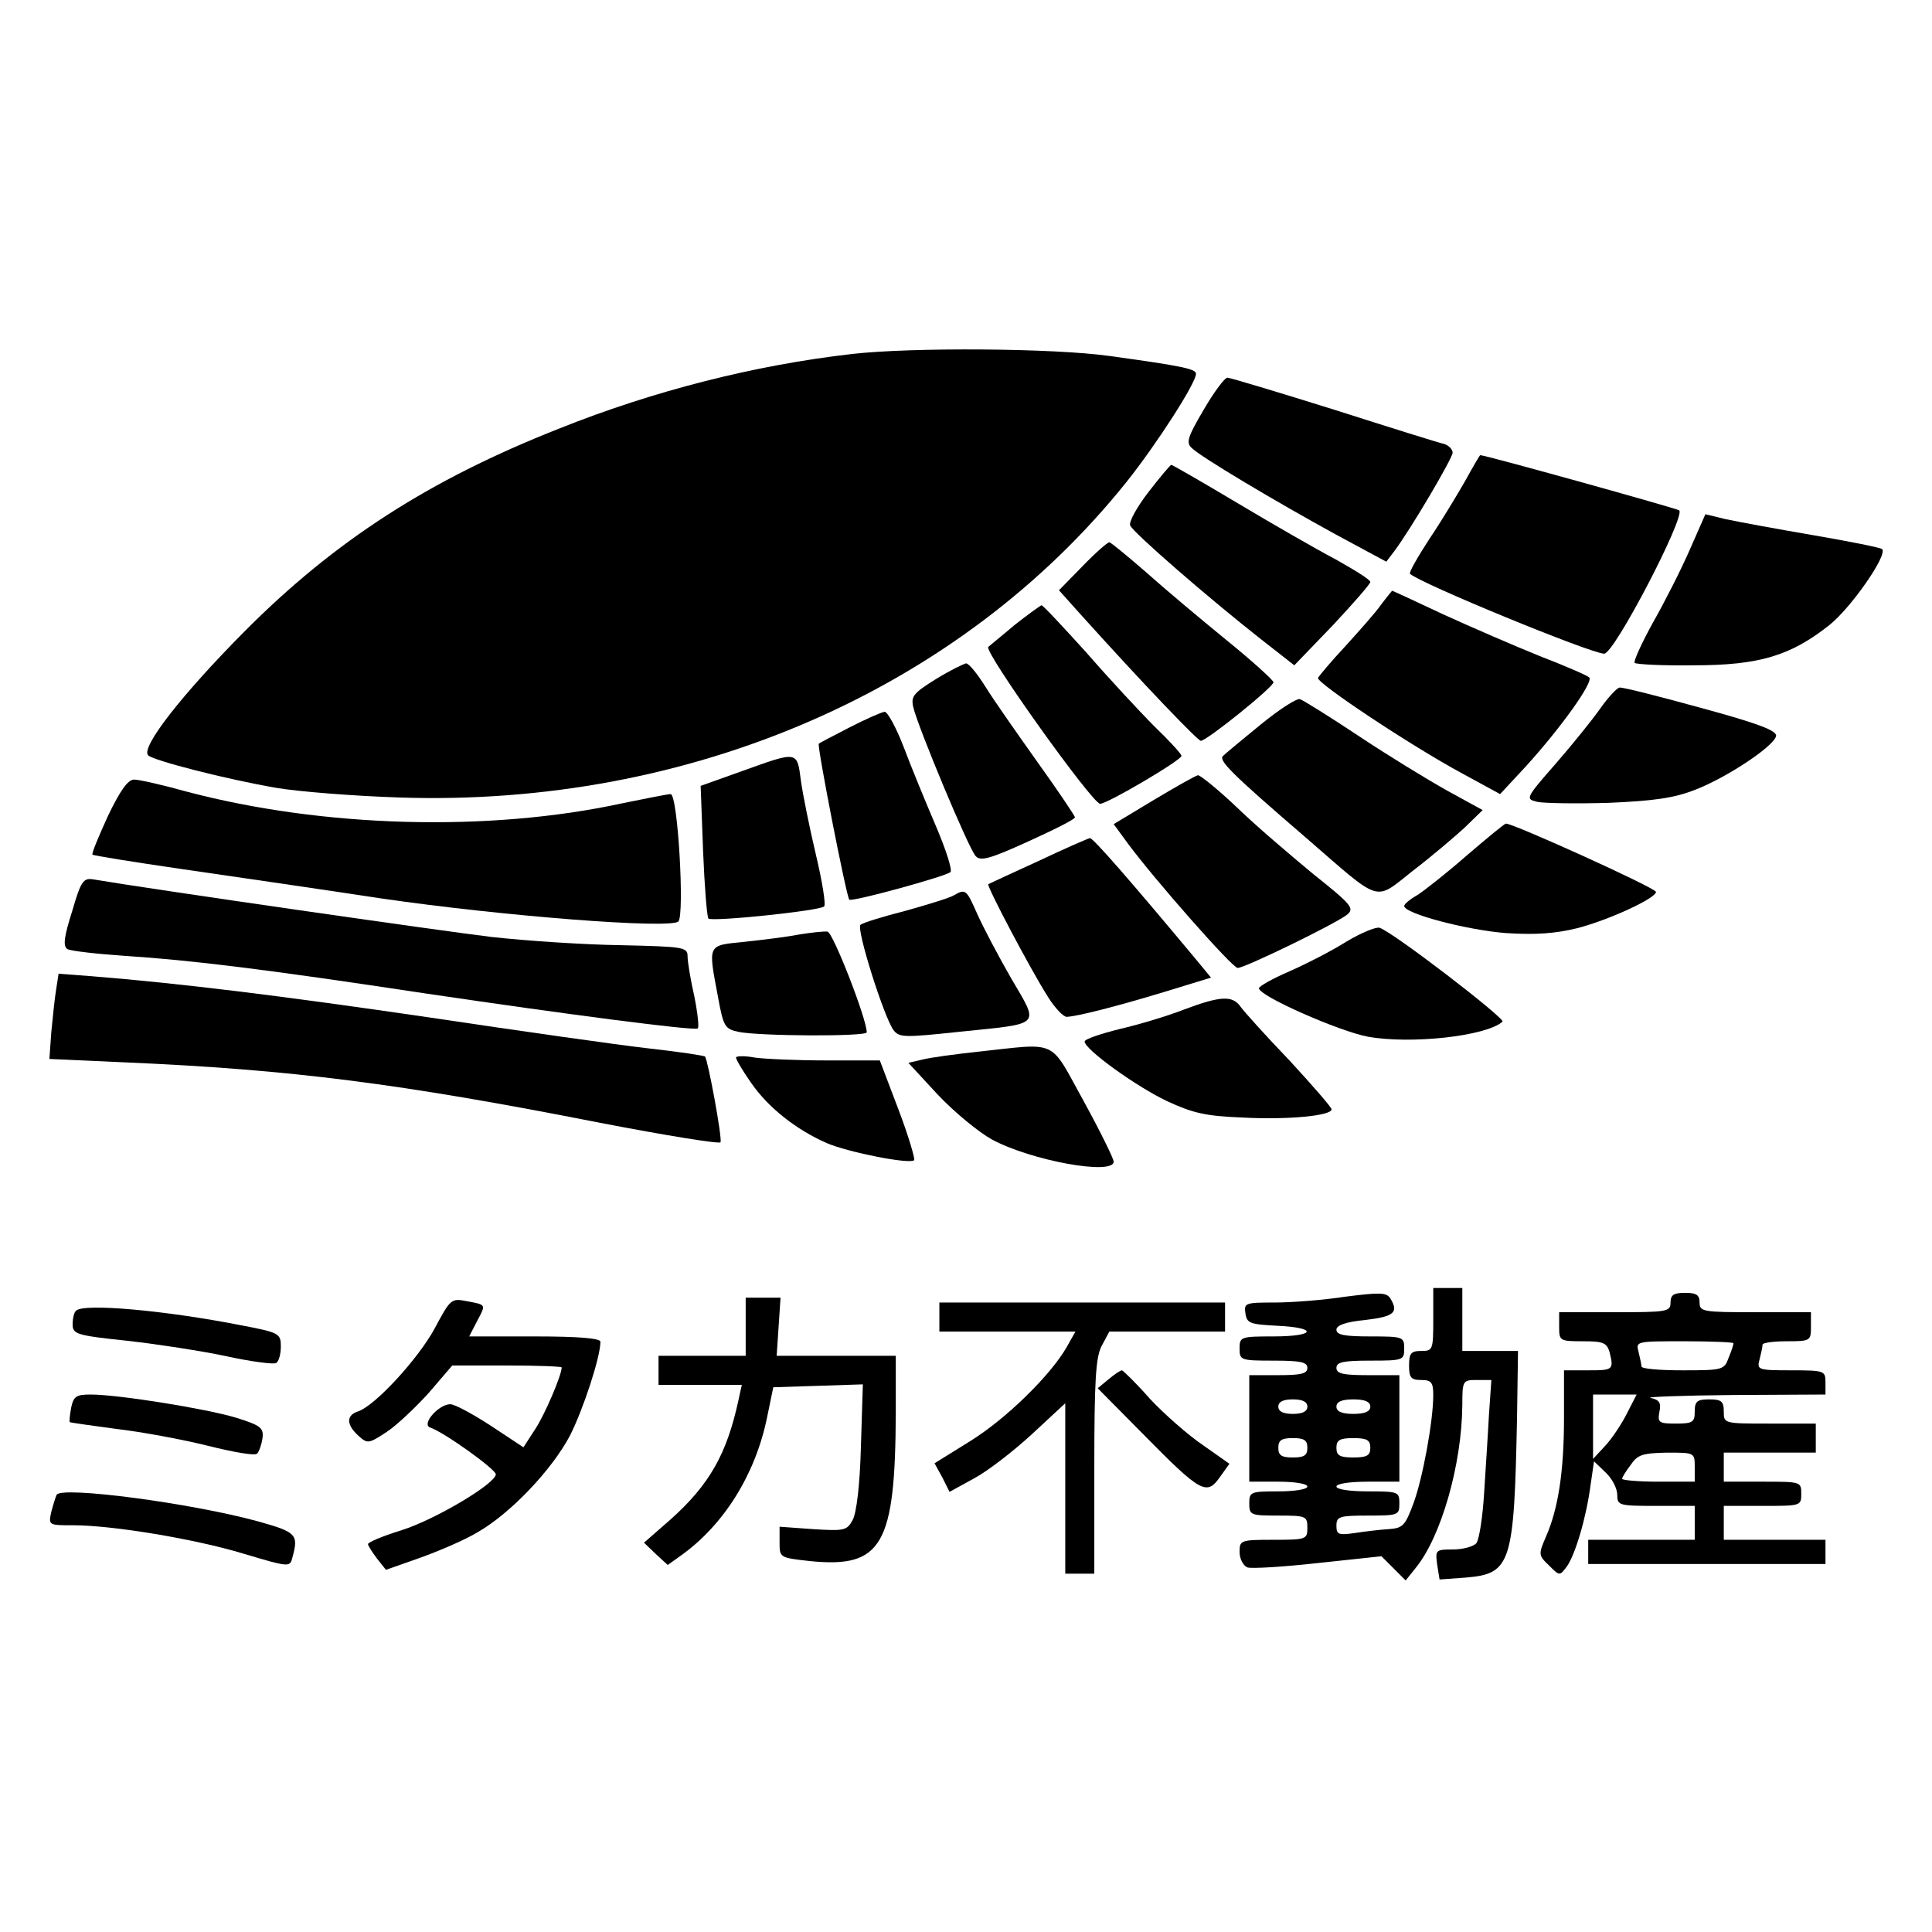 <?xml version="1.0" standalone="no"?>
<!DOCTYPE svg PUBLIC "-//W3C//DTD SVG 20010904//EN"
 "http://www.w3.org/TR/2001/REC-SVG-20010904/DTD/svg10.dtd">
<svg version="1.0" xmlns="http://www.w3.org/2000/svg"
 width="399pt" height="399pt" viewBox="0 0 399 399"
 preserveAspectRatio="xMidYMid meet">
<g transform="translate(0,399) scale(0.1,-0.1)"
fill="#000000" stroke="none">
<path d="M1760 3259 c-201 -23 -410 -76 -605 -154 -269 -106 -464 -232 -650
-419 -130 -131 -215 -240 -199 -256 12 -11 160 -49 264 -67 47 -8 162 -17 255
-20 600 -20 1157 222 1501 651 63 79 144 205 144 224 0 10 -27 16 -180 37
-115 16 -406 18 -530 4z"/>
<path d="M2486 3144 c-33 -56 -37 -68 -25 -79 19 -19 174 -111 298 -179 l104
-56 16 21 c34 45 121 193 121 204 0 7 -8 15 -17 18 -10 2 -112 34 -228 71
-115 36 -215 66 -220 66 -6 0 -28 -30 -49 -66z"/>
<path d="M3026 2997 c-16 -28 -49 -83 -74 -120 -24 -37 -43 -70 -40 -72 19
-19 374 -165 401 -165 21 0 168 283 155 296 -5 4 -400 114 -411 114 -1 0 -15
-24 -31 -53z"/>
<path d="M2372 2974 c-24 -31 -41 -62 -38 -69 5 -14 163 -151 270 -235 l69
-54 79 82 c43 46 78 86 78 90 0 5 -33 25 -72 47 -40 21 -132 74 -204 117 -72
43 -133 78 -135 78 -2 0 -23 -25 -47 -56z"/>
<path d="M3489 2853 c-18 -41 -52 -108 -76 -150 -23 -42 -40 -79 -37 -82 3 -3
58 -6 122 -5 136 0 200 20 280 83 45 36 121 145 109 157 -3 3 -68 16 -144 29
-76 13 -157 28 -180 33 l-41 10 -33 -75z"/>
<path d="M2235 2820 l-48 -49 43 -48 c136 -151 244 -263 250 -263 12 0 150
111 150 121 0 4 -44 44 -97 87 -54 44 -129 107 -167 141 -38 33 -72 61 -75 61
-4 0 -29 -22 -56 -50z"/>
<path d="M2852 2741 c-11 -16 -45 -54 -74 -86 -29 -31 -54 -61 -56 -65 -4 -10
193 -141 299 -198 l77 -42 53 57 c71 78 141 175 131 184 -4 4 -50 24 -102 44
-52 21 -142 60 -199 86 -57 27 -105 49 -106 49 0 0 -11 -13 -23 -29z"/>
<path d="M2095 2699 c-27 -23 -52 -43 -54 -45 -10 -9 215 -324 231 -324 15 0
168 90 168 99 0 4 -25 31 -56 61 -30 30 -94 99 -141 153 -48 53 -89 97 -92 97
-3 -1 -28 -19 -56 -41z"/>
<path d="M1932 2587 c-45 -28 -51 -35 -46 -57 9 -40 115 -294 129 -308 10 -11
29 -6 108 30 53 24 97 46 97 50 0 3 -35 55 -78 115 -42 59 -91 129 -107 155
-17 27 -34 48 -40 48 -5 -1 -34 -15 -63 -33z"/>
<path d="M3305 2527 c-16 -23 -58 -75 -92 -114 -63 -72 -63 -73 -38 -79 14 -3
81 -4 148 -2 93 4 135 10 178 27 65 25 163 90 167 111 2 11 -37 26 -155 58
-87 24 -162 43 -168 42 -5 0 -23 -19 -40 -43z"/>
<path d="M2604 2494 c-38 -31 -73 -60 -78 -65 -10 -9 14 -34 171 -169 158
-137 140 -132 220 -69 38 29 85 69 107 89 l38 37 -73 40 c-41 23 -123 73 -183
113 -60 40 -115 74 -121 76 -6 3 -43 -21 -81 -52z"/>
<path d="M1755 2488 c-33 -17 -62 -32 -64 -34 -4 -4 57 -316 63 -322 6 -5 199
48 209 57 4 5 -10 48 -31 97 -21 49 -51 122 -66 162 -15 39 -33 72 -39 72 -7
-1 -39 -15 -72 -32z"/>
<path d="M1531 2397 l-84 -30 5 -134 c3 -74 8 -136 11 -140 8 -7 230 16 239
25 4 4 -4 52 -17 107 -13 55 -27 124 -31 153 -8 62 -6 61 -123 19z"/>
<path d="M2383 2338 l-83 -50 30 -41 c54 -73 215 -256 226 -256 13 -1 202 91
226 110 16 13 9 21 -70 84 -47 39 -119 100 -158 138 -39 37 -75 66 -80 66 -5
-1 -46 -24 -91 -51z"/>
<path d="M223 2305 c-19 -42 -34 -77 -32 -80 2 -2 83 -15 179 -29 96 -14 283
-41 414 -61 253 -37 601 -64 617 -48 13 13 -1 263 -16 263 -6 0 -51 -9 -100
-19 -276 -60 -619 -50 -899 24 -50 14 -99 25 -109 25 -13 0 -29 -23 -54 -75z"/>
<path d="M3030 2224 c-41 -36 -87 -72 -102 -82 -16 -9 -28 -19 -28 -23 0 -16
131 -50 210 -56 61 -4 102 -1 147 10 66 17 163 62 163 75 0 8 -298 143 -310
141 -3 0 -39 -30 -80 -65z"/>
<path d="M2145 2212 c-55 -25 -102 -47 -104 -48 -4 -3 87 -176 124 -234 14
-22 31 -40 38 -40 22 1 101 21 200 51 l98 30 -28 34 c-140 168 -216 255 -222
254 -3 0 -51 -21 -106 -47z"/>
<path d="M149 2108 c-17 -53 -19 -72 -10 -78 7 -4 60 -10 118 -14 139 -9 293
-28 617 -77 297 -44 558 -78 567 -73 3 2 0 31 -7 66 -8 35 -14 72 -14 83 0 19
-8 20 -138 23 -75 1 -195 9 -267 17 -101 12 -699 98 -823 119 -20 3 -25 -4
-43 -66z"/>
<path d="M1970 2141 c-8 -5 -53 -19 -100 -32 -47 -12 -89 -25 -93 -29 -9 -8
48 -189 68 -217 12 -16 22 -16 135 -4 174 18 167 10 108 111 -27 47 -58 106
-70 133 -22 50 -24 52 -48 38z"/>
<path d="M2780 2045 c-30 -19 -83 -46 -117 -61 -35 -15 -63 -31 -63 -35 0 -16
166 -89 225 -100 89 -16 244 1 278 31 7 6 -226 185 -254 194 -8 2 -39 -11 -69
-29z"/>
<path d="M1650 2060 c-25 -5 -75 -11 -112 -15 -78 -8 -76 -3 -55 -115 11 -60
14 -65 42 -71 43 -9 265 -10 265 -1 0 28 -70 207 -81 208 -8 1 -34 -2 -59 -6z"/>
<path d="M116 1947 c-3 -18 -7 -57 -10 -88 l-4 -56 156 -7 c344 -15 565 -43
982 -125 135 -26 246 -44 248 -40 4 8 -26 170 -32 177 -2 2 -55 10 -118 17
-62 7 -266 36 -453 64 -308 45 -511 70 -697 85 l-67 5 -5 -32z"/>
<path d="M2445 1905 c-33 -13 -93 -31 -132 -40 -40 -10 -73 -21 -73 -26 0 -16
105 -92 170 -123 54 -25 80 -31 157 -34 96 -5 183 4 183 17 0 4 -39 49 -87
101 -49 51 -94 101 -101 111 -17 24 -42 22 -117 -6z"/>
<path d="M2020 1818 c-47 -5 -98 -12 -114 -16 l-30 -7 61 -66 c34 -36 84 -77
111 -92 81 -44 252 -75 252 -46 0 6 -28 63 -62 125 -72 130 -50 120 -218 102z"/>
<path d="M1520 1806 c0 -4 14 -28 31 -52 35 -51 93 -97 157 -125 45 -19 171
-44 180 -35 2 3 -12 51 -33 106 l-38 100 -111 0 c-61 0 -128 3 -148 6 -21 4
-38 3 -38 0z"/>
<path d="M2960 1265 c0 -63 -1 -65 -25 -65 -21 0 -25 -5 -25 -30 0 -25 4 -30
25 -30 21 0 25 -5 25 -31 0 -54 -22 -173 -41 -224 -17 -46 -22 -51 -51 -53
-18 -1 -50 -5 -70 -8 -34 -5 -38 -3 -38 15 0 19 6 21 65 21 63 0 65 1 65 25 0
24 -2 25 -65 25 -37 0 -65 4 -65 10 0 6 28 10 65 10 l65 0 0 110 0 110 -65 0
c-51 0 -65 3 -65 15 0 12 14 15 70 15 68 0 70 1 70 25 0 24 -2 25 -70 25 -53
0 -70 3 -70 14 0 9 19 16 60 20 60 7 69 16 51 45 -8 12 -22 12 -93 3 -45 -7
-111 -12 -146 -12 -60 0 -63 -1 -60 -22 3 -21 9 -23 66 -26 85 -4 79 -22 -8
-22 -68 0 -70 -1 -70 -25 0 -24 2 -25 70 -25 56 0 70 -3 70 -15 0 -12 -13 -15
-60 -15 l-60 0 0 -110 0 -110 60 0 c33 0 60 -4 60 -10 0 -6 -27 -10 -60 -10
-57 0 -60 -1 -60 -25 0 -24 3 -25 60 -25 57 0 60 -1 60 -25 0 -24 -2 -25 -70
-25 -68 0 -70 -1 -70 -25 0 -14 7 -28 16 -32 8 -3 74 1 146 9 l131 14 25 -25
25 -25 20 25 c53 64 96 214 97 337 0 51 1 52 30 52 l30 0 -5 -72 c-2 -40 -7
-113 -10 -162 -3 -49 -10 -95 -16 -103 -6 -7 -28 -13 -48 -13 -36 0 -37 -1
-33 -31 l5 -31 55 4 c93 8 99 29 105 331 l2 137 -57 0 -58 0 0 65 0 65 -30 0
-30 0 0 -65z m-260 -180 c0 -10 -10 -15 -30 -15 -20 0 -30 5 -30 15 0 10 10
15 30 15 20 0 30 -5 30 -15z m130 0 c0 -10 -11 -15 -35 -15 -24 0 -35 5 -35
15 0 10 11 15 35 15 24 0 35 -5 35 -15z m-130 -85 c0 -16 -7 -20 -30 -20 -23
0 -30 4 -30 20 0 16 7 20 30 20 23 0 30 -4 30 -20z m130 0 c0 -16 -7 -20 -35
-20 -28 0 -35 4 -35 20 0 16 7 20 35 20 28 0 35 -4 35 -20z"/>
<path d="M3450 1300 c0 -19 -7 -20 -115 -20 l-115 0 0 -30 c0 -29 1 -30 49
-30 42 0 49 -3 55 -22 9 -37 8 -38 -44 -38 l-50 0 0 -99 c0 -110 -12 -187 -37
-244 -16 -37 -16 -39 6 -60 22 -22 22 -22 37 -2 17 24 40 100 49 169 l7 48 24
-23 c13 -12 24 -33 24 -46 0 -22 3 -23 80 -23 l80 0 0 -35 0 -35 -110 0 -110
0 0 -25 0 -25 245 0 245 0 0 25 0 25 -105 0 -105 0 0 35 0 35 80 0 c79 0 80 0
80 25 0 25 -1 25 -80 25 l-80 0 0 30 0 30 95 0 95 0 0 30 0 30 -95 0 c-95 0
-95 0 -95 25 0 21 -5 25 -30 25 -25 0 -30 -4 -30 -25 0 -22 -4 -25 -39 -25
-35 0 -38 2 -34 24 4 19 0 25 -18 29 -13 2 63 5 169 6 l192 1 0 25 c0 24 -2
25 -71 25 -69 0 -71 1 -65 23 3 12 6 25 6 30 0 4 23 7 50 7 49 0 50 1 50 30
l0 30 -115 0 c-108 0 -115 1 -115 20 0 16 -7 20 -30 20 -23 0 -30 -4 -30 -20z
m130 -84 c0 -3 -4 -16 -10 -30 -9 -25 -12 -26 -95 -26 -47 0 -85 3 -85 8 0 4
-3 17 -6 30 -6 22 -5 22 95 22 55 0 101 -2 101 -4z m-220 -145 c-11 -22 -31
-52 -45 -67 l-25 -27 0 67 0 66 45 0 45 0 -20 -39z m140 -111 l0 -30 -75 0
c-41 0 -75 3 -75 6 0 3 8 16 18 29 14 21 25 24 75 25 57 0 57 0 57 -30z"/>
<path d="M898 1247 c-34 -63 -124 -161 -159 -172 -24 -8 -24 -27 1 -50 19 -17
21 -17 59 8 21 14 60 51 87 81 l48 56 113 0 c62 0 113 -2 113 -4 0 -16 -35
-98 -55 -128 l-24 -37 -68 45 c-37 24 -74 44 -83 44 -24 0 -60 -41 -42 -48 28
-9 137 -87 136 -97 -2 -20 -125 -93 -194 -115 -39 -12 -70 -25 -70 -29 0 -3 9
-17 18 -29 l19 -24 71 25 c39 14 93 37 119 53 68 39 153 129 190 199 27 53 63
162 63 194 0 7 -43 11 -135 11 l-136 0 16 31 c19 36 20 34 -22 42 -31 6 -33 4
-65 -56z"/>
<path d="M1540 1250 l0 -60 -90 0 -90 0 0 -30 0 -30 86 0 86 0 -7 -32 c-24
-111 -60 -174 -139 -245 l-56 -49 24 -23 25 -23 28 20 c88 63 153 167 177 284
l13 63 93 3 92 3 -4 -128 c-2 -79 -9 -137 -17 -152 -12 -22 -17 -23 -82 -19
l-69 5 0 -32 c0 -32 0 -32 63 -39 149 -15 176 33 177 307 l0 117 -123 0 -123
0 4 60 4 60 -36 0 -36 0 0 -60z"/>
<path d="M1940 1270 l0 -30 141 0 140 0 -18 -32 c-34 -59 -125 -148 -199 -194
l-74 -46 16 -29 15 -30 51 28 c28 15 81 56 119 91 l69 64 0 -176 0 -176 30 0
30 0 0 220 c0 179 3 227 15 250 l16 30 119 0 120 0 0 30 0 30 -295 0 -295 0 0
-30z"/>
<path d="M157 1283 c-4 -3 -7 -16 -7 -28 0 -20 7 -23 113 -34 61 -7 154 -21
205 -32 50 -11 97 -17 102 -14 6 3 10 19 10 34 0 27 -3 29 -82 44 -158 31
-326 46 -341 30z"/>
<path d="M2290 1142 l-23 -19 94 -95 c119 -121 131 -127 158 -89 l20 28 -54
38 c-31 21 -80 64 -110 96 -29 33 -56 59 -58 59 -3 0 -15 -8 -27 -18z"/>
<path d="M147 1083 c-3 -16 -4 -29 -3 -30 1 -1 44 -7 96 -14 52 -6 138 -22
190 -35 52 -13 97 -21 101 -16 4 4 9 18 11 31 3 22 -3 27 -54 43 -63 19 -244
48 -301 48 -30 0 -35 -4 -40 -27z"/>
<path d="M117 903 c-2 -4 -7 -20 -11 -35 -6 -28 -6 -28 45 -28 81 0 251 -28
353 -59 94 -28 95 -28 100 -7 13 47 8 52 -71 74 -139 38 -405 73 -416 55z"/>
</g>
</svg>
